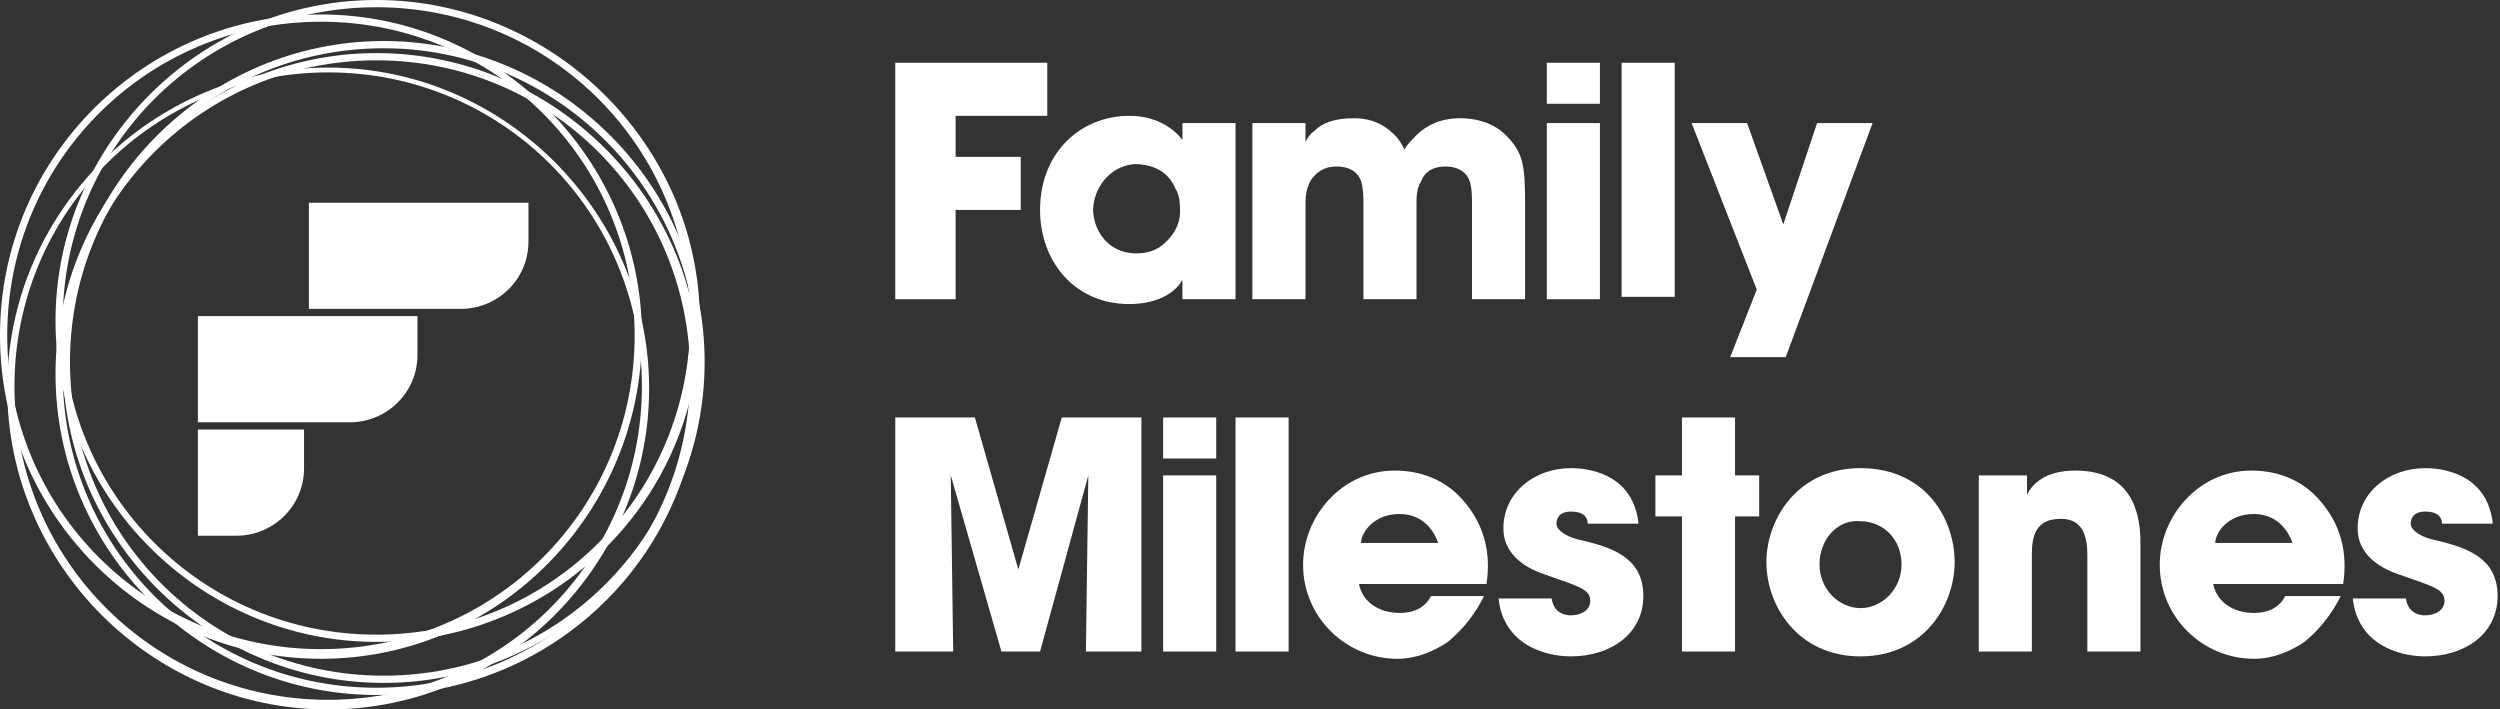 <svg width="296" height="84" viewBox="0 0 296 84" fill="none" xmlns="http://www.w3.org/2000/svg">
<rect x="0" y="0" width="296" height="84" fill="#333333" stroke="none"/>
<path d="M106 7.429H124V13.714H113.143V18.572H120.857V24.857H113.143V35.429H106V7.429Z" fill="white"/>
<path d="M146.286 35.429H140V33.143C138.857 35.143 136.286 36 133.714 36C127.143 36 123.143 30.857 123.143 24.857C123.143 18 128 13.714 133.714 13.714C137.143 13.714 139.143 15.429 140 16.572V14.572H146.286V35.429ZM129.429 24.857C129.429 26.857 130.857 30 134.571 30C136.857 30 138 28.857 138.857 27.714C139.429 26.857 139.714 26 139.714 25.143C139.714 24.286 139.714 23.143 139.143 22.286C138.571 20.857 137.143 19.429 134.286 19.429C131.143 19.714 129.429 22.572 129.429 24.857Z" fill="white"/>
<path d="M148.857 14.572H154.571V16.857C154.571 16.857 154.857 16 155.714 15.429C156.571 14.572 158 14 160.286 14C161.714 14 163.429 14.286 165.143 16C165.714 16.572 166 17.143 166.286 17.715C166.571 17.143 167.143 16.572 167.714 16C168.857 14.857 170.571 14 172.857 14C174.286 14 176.571 14.286 178.286 16C180.286 18 180.571 19.429 180.571 24V35.429H174.286V24.286C174.286 23.429 174.286 22.286 174 21.429C173.714 20.572 172.857 19.715 171.143 19.715C169.429 19.715 168.571 20.572 168.286 21.429C167.714 22.286 167.714 23.429 167.714 24V35.429H161.429V24C161.429 23.429 161.429 22.286 161.143 21.429C160.857 20.572 160 19.715 158.286 19.715C156.571 19.715 155.714 20.572 155.143 21.429C154.571 22.572 154.571 23.429 154.571 24.286V35.429H148.286V14.572H148.857Z" fill="white"/>
<path d="M183.143 7.429H189.429V12.286H183.143V7.429ZM183.143 14.572H189.429V35.429H183.143V14.572Z" fill="white"/>
<path d="M192 7.429H198.286V35.143H192V7.429Z" fill="white"/>
<path d="M208 34.286L200.286 14.572H206.857L211.143 26.572L215.143 14.572H221.714L211.429 42.286H204.857L208 34.286Z" fill="white"/>
<path d="M106 77.143V49.429H115.429L120.571 67.429L125.714 49.429H135.143V77.143H128.571L128.857 56.286L123.143 77.143H118.571L112.571 56.286L112.857 77.143H106Z" fill="white"/>
<path d="M137.714 49.429H144V54.286H137.714V49.429ZM137.714 56.286H144V77.143H137.714V56.286Z" fill="white"/>
<path d="M146.286 49.429H152.571V77.143H146.286V49.429Z" fill="white"/>
<path d="M160.857 68.857C161.143 71.143 163.143 72.571 165.714 72.571C167.714 72.571 168.857 71.714 169.429 70.571H175.714C174.571 72.857 173.143 74.571 171.429 76C169.714 77.143 167.714 78 165.429 78C159.429 78 154.286 73.143 154.286 66.857C154.286 61.143 158.857 55.714 165.143 55.714C168.286 55.714 171.143 56.857 173.143 59.143C175.714 62 176.571 65.429 176 69.143H160.857V68.857ZM170.286 64.286C170 63.429 168.857 60.857 165.714 60.857C162.571 60.857 161.143 63.143 161.143 64.286H170.286Z" fill="white"/>
<path d="M188 62.286C188 61.715 188 60.572 186 60.572C184.571 60.572 184.286 61.429 184.286 62C184.286 62.857 185.714 63.715 187.429 64C190.857 64.857 194.571 66 194.571 70.572C194.571 75.143 190.571 77.715 186 77.715C182.857 77.715 178 76.286 177.429 70.857H183.714C184 72.857 185.714 72.857 186 72.857C187.143 72.857 188.286 72.286 188.286 71.143C188.286 69.715 186.857 69.429 182.857 68C180.286 67.143 178 65.429 178 62.572C178 58.286 181.714 55.429 186 55.429C188.857 55.429 193.429 56.572 194 62H188V62.286Z" fill="white"/>
<path d="M199.143 61.143H196V56.286H199.143V49.429H205.429V56.286H208.286V61.143H205.429V77.143H199.143V61.143Z" fill="white"/>
<path d="M209.143 66.572C209.143 61.429 212.857 55.429 220.286 55.429C228 55.429 231.429 61.429 231.429 66.572C231.429 71.715 227.714 77.715 220.286 77.715C212.857 77.715 209.143 71.715 209.143 66.572ZM215.429 66.857C215.429 69.715 217.714 72 220.286 72C222.857 72 225.143 69.715 225.143 66.857C225.143 63.715 222.857 61.715 220.286 61.715C217.714 61.429 215.429 63.715 215.429 66.857Z" fill="white"/>
<path d="M234.286 56.286H240V58.571C240.571 57.429 242 55.714 245.714 55.714C252.857 55.714 253.429 61.429 253.429 64.286V77.143H247.143V65.714C247.143 63.429 246.571 61.429 244 61.429C240.857 61.429 240.571 63.714 240.571 65.714V77.143H234.286V56.286Z" fill="white"/>
<path d="M262 68.857C262.286 71.143 264.286 72.571 266.857 72.571C268.857 72.571 270 71.714 270.571 70.571H277.143C276 72.857 274.571 74.571 272.857 76C271.143 77.143 269.143 78 266.857 78C260.857 78 255.714 73.143 255.714 66.857C255.714 61.143 260.286 55.714 266.572 55.714C269.714 55.714 272.571 56.857 274.571 59.143C277.143 62 278 65.429 277.429 69.143H262V68.857ZM271.429 64.286C271.143 63.429 270 60.857 266.857 60.857C263.714 60.857 262.286 63.143 262.286 64.286H271.429Z" fill="white"/>
<path d="M289.143 62.286C289.143 61.715 289.143 60.572 287.143 60.572C285.714 60.572 285.429 61.429 285.429 62C285.429 62.857 286.857 63.715 288.572 64C292 64.857 295.714 66 295.714 70.572C295.714 75.143 291.714 77.715 287.143 77.715C284 77.715 279.143 76.286 278.572 70.857H284.857C285.143 72.857 286.857 72.857 287.143 72.857C288.286 72.857 289.429 72.286 289.429 71.143C289.429 69.715 288 69.429 284 68C281.429 67.143 279.143 65.429 279.143 62.572C279.143 58.286 282.857 55.429 287.143 55.429C290 55.429 294.572 56.572 295.143 62H289.143V62.286Z" fill="white"/>
<path d="M44.572 76C23.714 76 6.572 58.857 6.572 38C6.572 17.143 23.714 0 44.572 0C65.429 0 82.857 17.143 82.857 38C82.857 59.143 65.714 76 44.572 76ZM44.572 0.857C24 0.857 7.429 17.429 7.429 38C7.429 58.571 24 75.143 44.572 75.143C65.143 75.143 81.714 58.571 81.714 38C81.714 17.429 65.143 0.857 44.572 0.857Z" fill="white"/>
<path d="M45.429 80.857C24.571 80.857 7.429 63.714 7.429 42.857C7.429 22 24.571 4.857 45.429 4.857C66.286 4.857 83.429 22 83.429 42.857C83.429 63.714 66.286 80.857 45.429 80.857ZM45.429 5.714C24.857 5.714 8.286 22.286 8.286 42.857C8.286 63.428 24.857 80 45.429 80C66 80 82.572 63.428 82.572 42.857C82.572 22.286 65.714 5.714 45.429 5.714Z" fill="white"/>
<path d="M44.572 82.286C23.714 82.286 6.572 65.143 6.572 44.286C6.572 23.428 23.714 6.286 44.572 6.286C65.429 6.286 82.857 23.428 82.857 44.286C82.857 65.428 65.714 82.286 44.572 82.286ZM44.572 7.143C24 7.143 7.429 23.714 7.429 44.286C7.429 64.857 24 81.428 44.572 81.428C65.143 81.428 81.714 64.857 81.714 44.286C81.714 23.714 65.143 7.143 44.572 7.143Z" fill="white"/>
<path d="M38.857 84C18 84 0.857 66.857 0.857 46C0.857 25.143 18 8 38.857 8C59.715 8 76.857 25.143 76.857 46C76.857 66.857 59.715 84 38.857 84ZM38.857 8.572C18.286 8.572 1.714 25.143 1.714 45.714C1.714 66.286 18.286 82.857 38.857 82.857C59.429 82.857 76 66.286 76 45.714C76 25.143 59.429 8.572 38.857 8.572Z" fill="white"/>
<path d="M38 78C17.143 78 0 60.857 0 39.714C0 18.572 17.143 1.714 38 1.714C58.857 1.714 76 18.857 76 39.714C76 60.572 59.143 78 38 78ZM38 2.572C17.429 2.572 0.857 19.143 0.857 39.714C0.857 60.286 17.429 76.857 38 76.857C58.571 76.857 75.143 60.286 75.143 39.714C75.143 19.143 58.571 2.572 38 2.572Z" fill="white"/>
<path d="M62.571 24H36.571V36.571H54.571C58.857 36.571 62.571 33.143 62.571 28.571V24Z" fill="white"/>
<path d="M23.428 37.428V50H41.428C45.714 50 49.428 46.571 49.428 42V37.428H23.428Z" fill="white"/>
<path d="M23.428 63.428H28C32.286 63.428 36 60 36 55.428V50.857H23.428V63.428Z" fill="white"/>
</svg>
